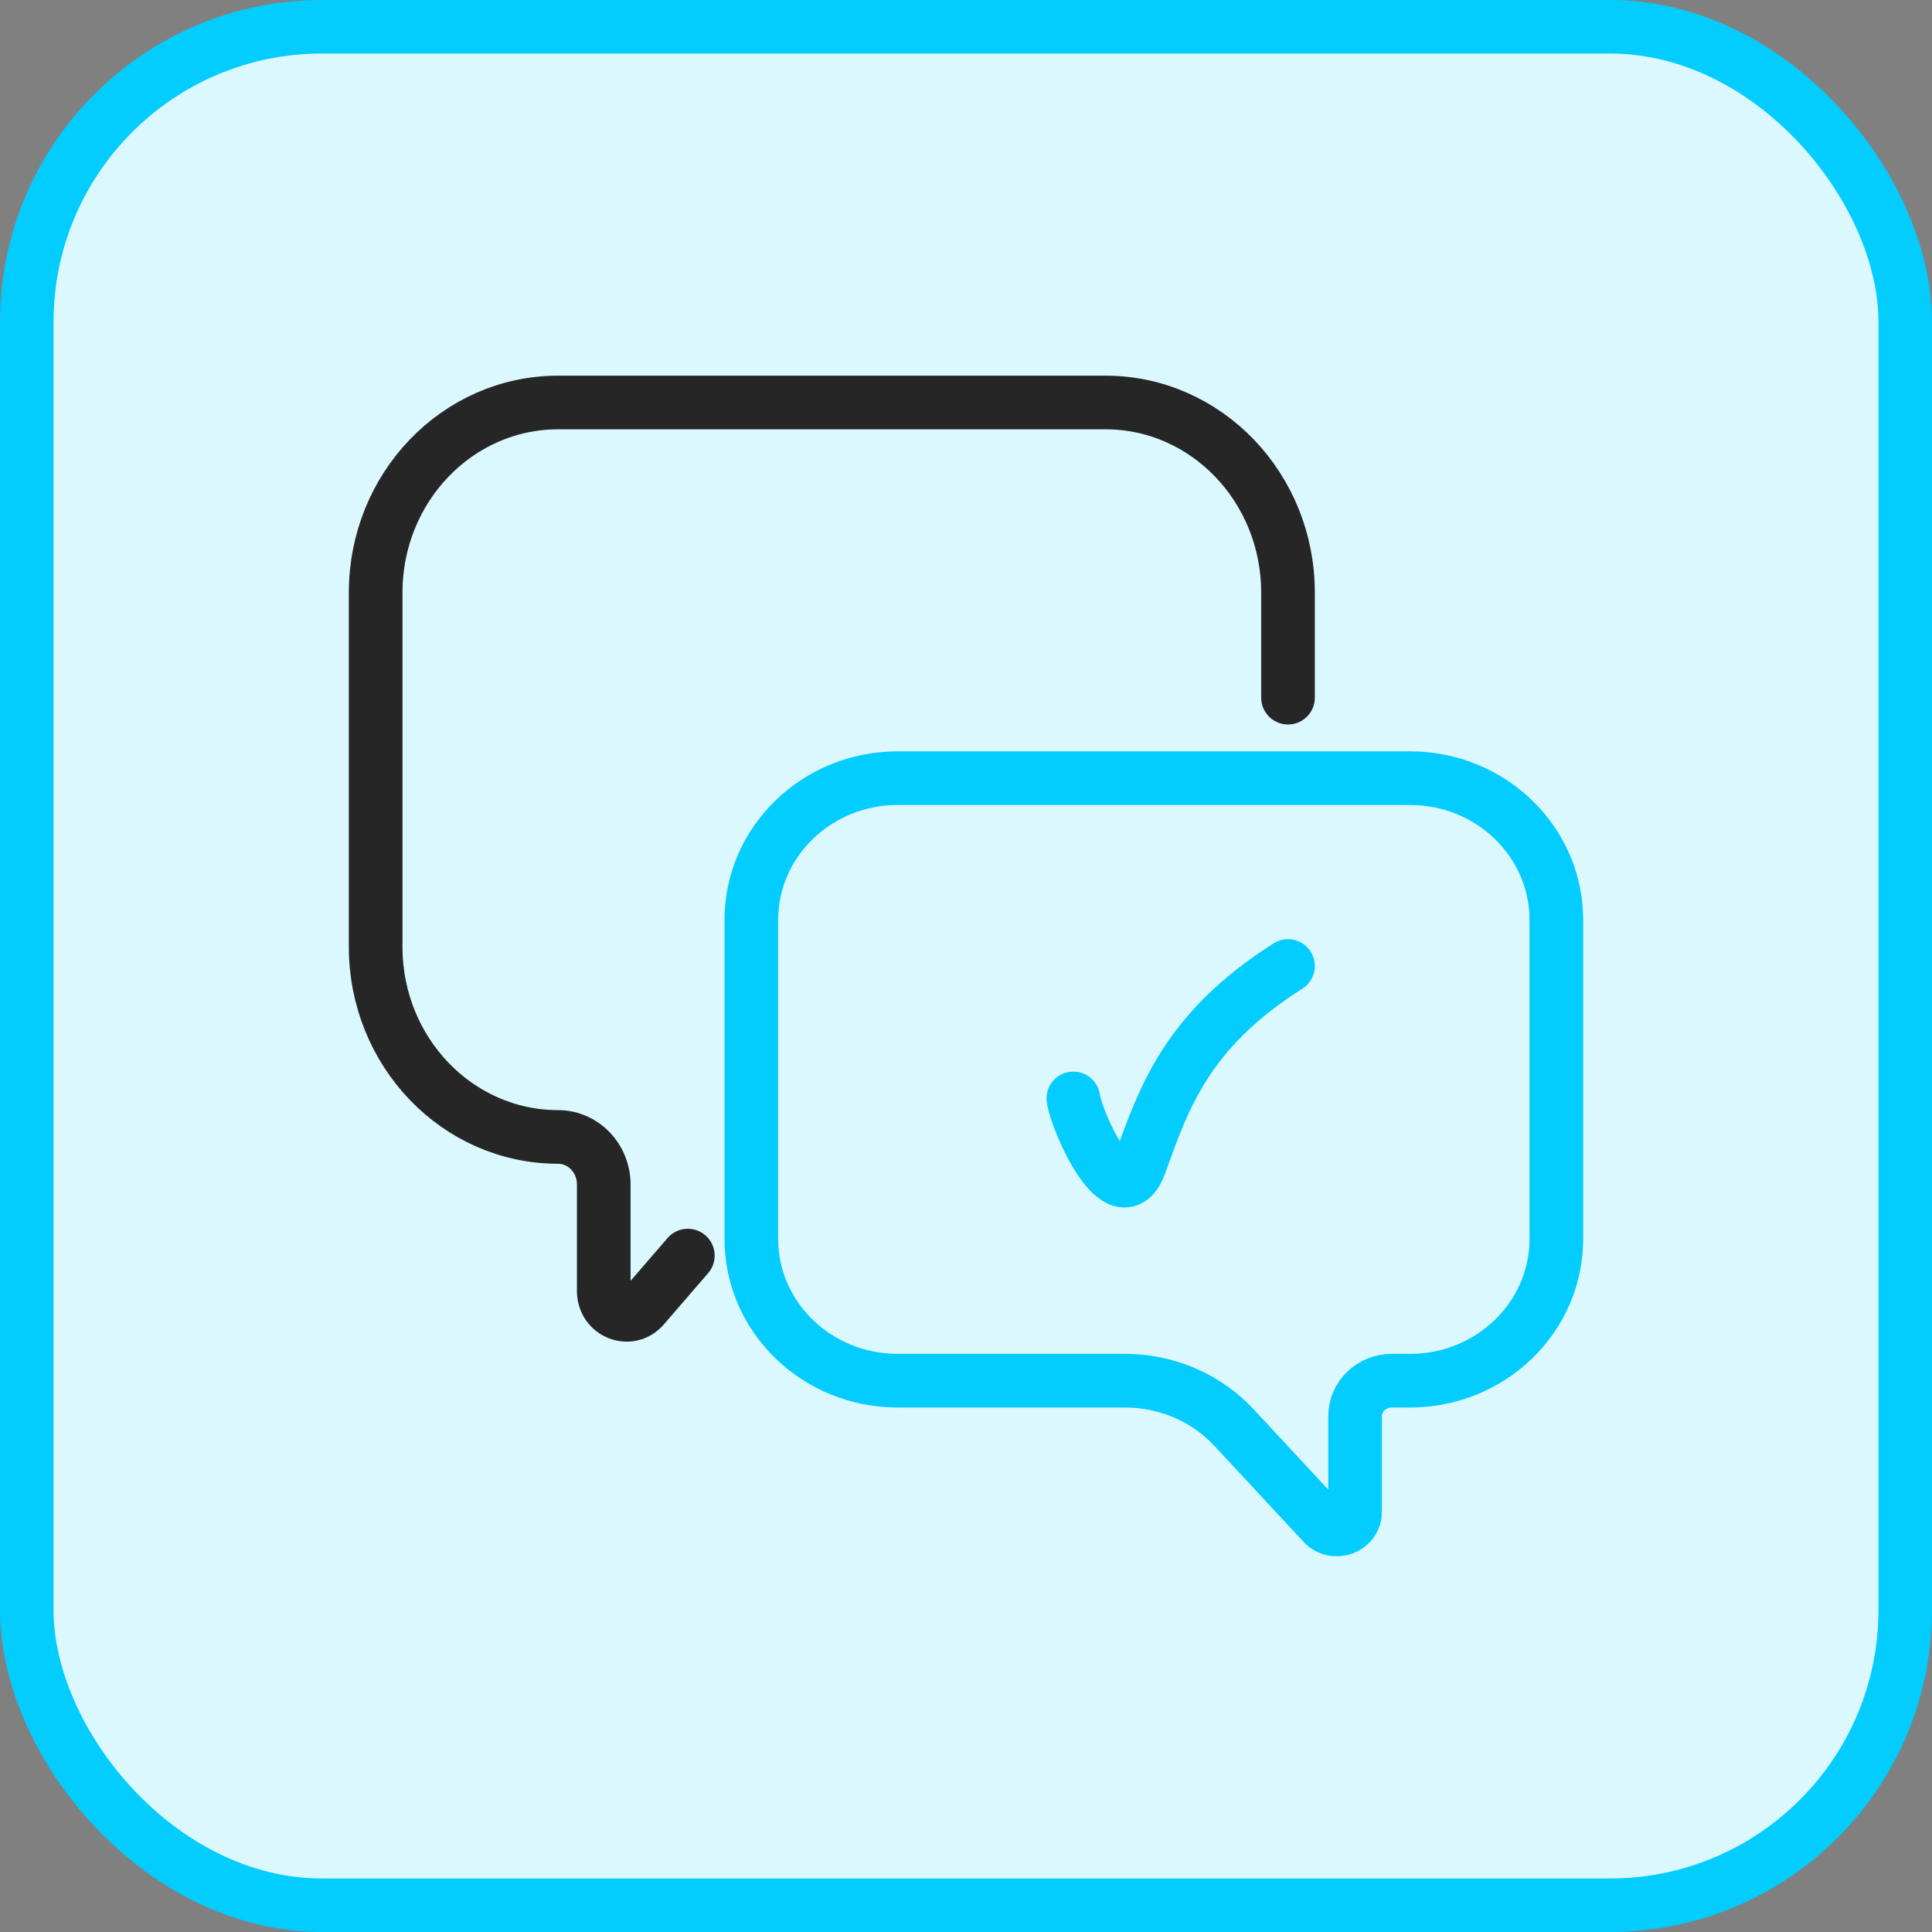 <svg width="48" height="48" viewBox="0 0 48 48" fill="none" xmlns="http://www.w3.org/2000/svg">
<rect x="0" y="0" width="48" height="48" fill="#808080" stroke="none"/>
<g clip-path="url(#clip0_3063_11860)">
<rect x="0.665" y="0.665" width="46.67" height="46.67" rx="7.335" fill="#DCF8FF"/>
<rect x="0.665" y="0.665" width="46.67" height="46.67" rx="7.335" stroke="#03CCFF" stroke-width="1.33"/>
<path d="M17.089 31.195L15.988 32.47C15.64 32.872 15 32.616 15 32.075V29.427C15 28.775 14.492 28.247 13.866 28.247C11.363 28.247 9.333 26.132 9.333 23.524V14.723C9.333 12.114 11.363 10 13.866 10H27.466C29.97 10 32 12.114 32 14.723V17.333" stroke="#262626" stroke-width="1.333" stroke-linecap="round"/>
<path d="M26.667 27.29C26.744 27.86 27.828 30.288 28.322 28.922C28.913 27.29 29.474 25.6 32 24M34.576 34.303H35.031C37.039 34.303 38.667 32.726 38.667 30.781V22.855C38.667 20.91 37.039 19.333 35.031 19.333H22.303C20.295 19.333 18.667 20.91 18.667 22.855V30.781C18.667 32.726 20.295 34.303 22.303 34.303H27.957C28.987 34.303 29.97 34.727 30.66 35.469L32.875 37.853C33.153 38.153 33.667 37.962 33.667 37.559V35.184C33.667 34.697 34.074 34.303 34.576 34.303Z" stroke="#03CCFF" stroke-width="1.333" stroke-linecap="round"/>
</g>
<defs>
<clipPath id="clip0_3063_11860">
<rect width="48" height="48" fill="white"/>
</clipPath>
</defs>
</svg>
